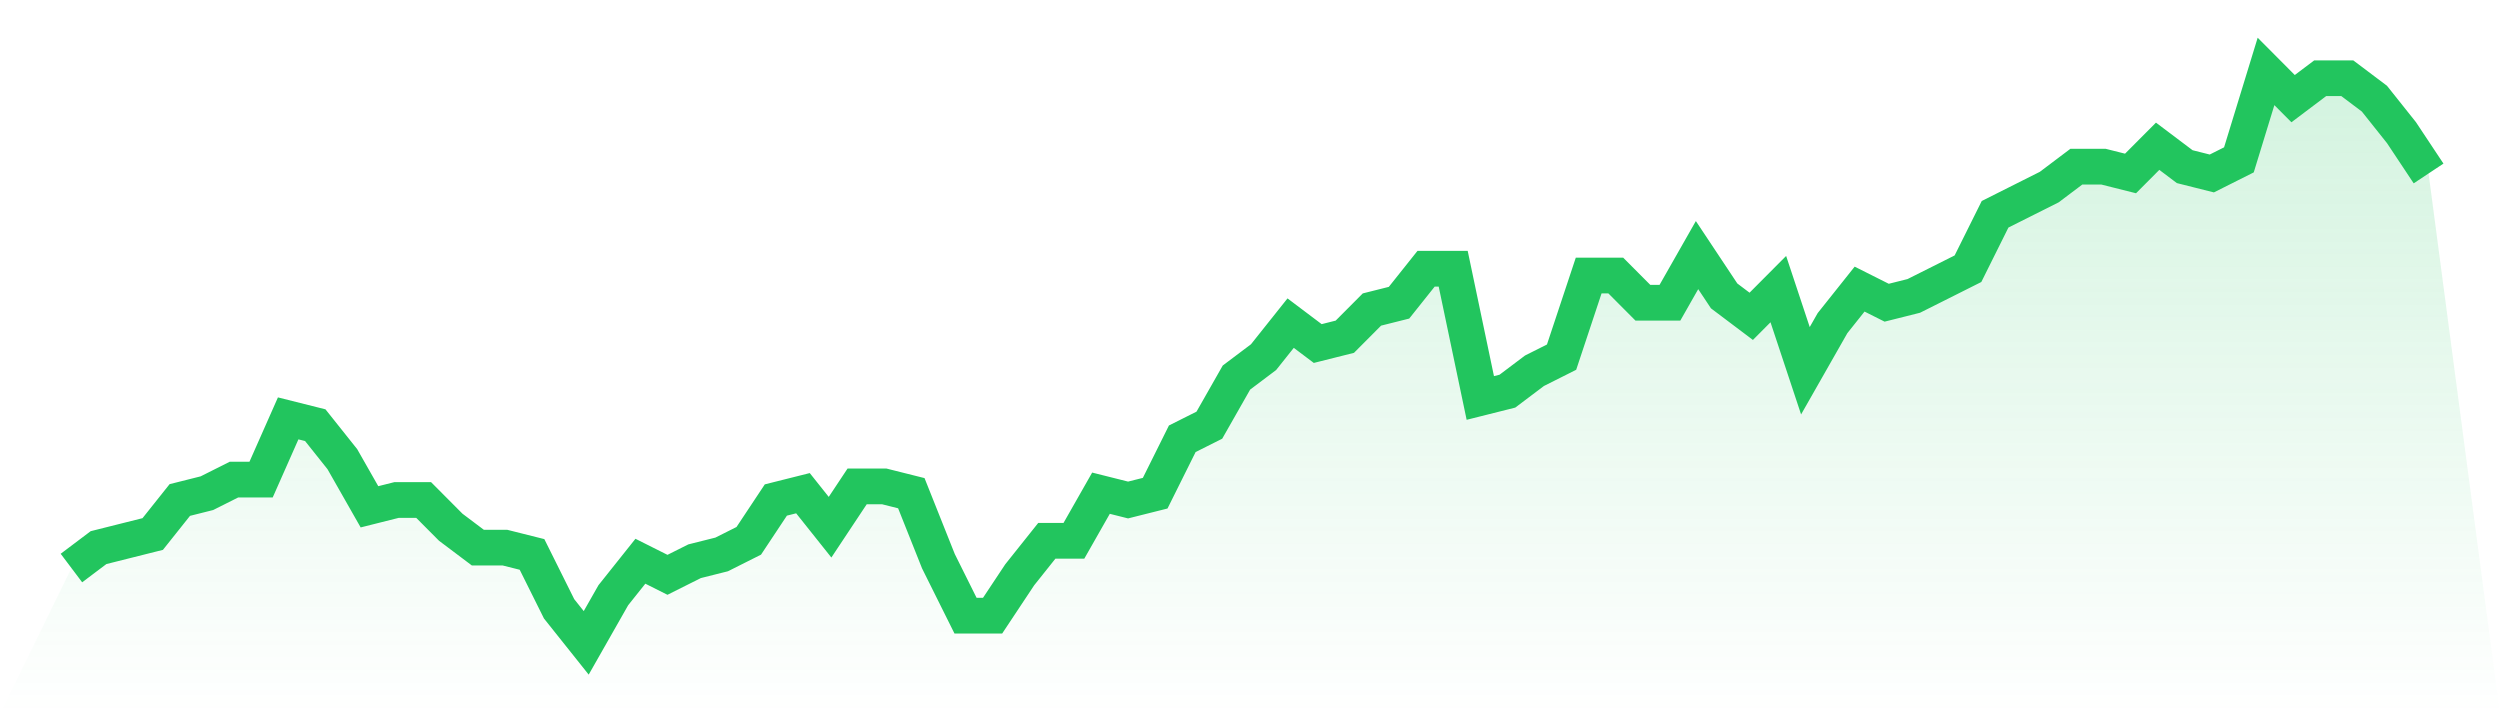 <svg viewBox="0 0 140 40" xmlns="http://www.w3.org/2000/svg">
<defs>
<linearGradient id="gradient" x1="0" x2="0" y1="0" y2="1">
<stop offset="0%" stop-color="#22c55e" stop-opacity="0.2"/>
<stop offset="100%" stop-color="#22c55e" stop-opacity="0"/>
</linearGradient>
</defs>
<path d="M4,31.81 L4,31.81 L5.517,30.667 L7.034,30.286 L8.552,29.905 L10.069,28 L11.586,27.619 L13.103,26.857 L14.621,26.857 L16.138,23.429 L17.655,23.81 L19.172,25.714 L20.69,28.381 L22.207,28 L23.724,28 L25.241,29.524 L26.759,30.667 L28.276,30.667 L29.793,31.048 L31.31,34.095 L32.828,36 L34.345,33.333 L35.862,31.429 L37.379,32.19 L38.897,31.429 L40.414,31.048 L41.931,30.286 L43.448,28 L44.966,27.619 L46.483,29.524 L48,27.238 L49.517,27.238 L51.034,27.619 L52.552,31.429 L54.069,34.476 L55.586,34.476 L57.103,32.19 L58.621,30.286 L60.138,30.286 L61.655,27.619 L63.172,28 L64.69,27.619 L66.207,24.571 L67.724,23.81 L69.241,21.143 L70.759,20 L72.276,18.095 L73.793,19.238 L75.31,18.857 L76.828,17.333 L78.345,16.952 L79.862,15.048 L81.379,15.048 L82.897,22.286 L84.414,21.905 L85.931,20.762 L87.448,20 L88.966,15.429 L90.483,15.429 L92,16.952 L93.517,16.952 L95.034,14.286 L96.552,16.571 L98.069,17.714 L99.586,16.19 L101.103,20.762 L102.621,18.095 L104.138,16.19 L105.655,16.952 L107.172,16.571 L108.69,15.81 L110.207,15.048 L111.724,12 L113.241,11.238 L114.759,10.476 L116.276,9.333 L117.793,9.333 L119.31,9.714 L120.828,8.19 L122.345,9.333 L123.862,9.714 L125.379,8.952 L126.897,4 L128.414,5.524 L129.931,4.381 L131.448,4.381 L132.966,5.524 L134.483,7.429 L136,9.714 L140,40 L0,40 z" fill="url(#gradient)"/>
<path d="M4,31.81 L4,31.81 L5.517,30.667 L7.034,30.286 L8.552,29.905 L10.069,28 L11.586,27.619 L13.103,26.857 L14.621,26.857 L16.138,23.429 L17.655,23.81 L19.172,25.714 L20.69,28.381 L22.207,28 L23.724,28 L25.241,29.524 L26.759,30.667 L28.276,30.667 L29.793,31.048 L31.31,34.095 L32.828,36 L34.345,33.333 L35.862,31.429 L37.379,32.19 L38.897,31.429 L40.414,31.048 L41.931,30.286 L43.448,28 L44.966,27.619 L46.483,29.524 L48,27.238 L49.517,27.238 L51.034,27.619 L52.552,31.429 L54.069,34.476 L55.586,34.476 L57.103,32.19 L58.621,30.286 L60.138,30.286 L61.655,27.619 L63.172,28 L64.69,27.619 L66.207,24.571 L67.724,23.81 L69.241,21.143 L70.759,20 L72.276,18.095 L73.793,19.238 L75.31,18.857 L76.828,17.333 L78.345,16.952 L79.862,15.048 L81.379,15.048 L82.897,22.286 L84.414,21.905 L85.931,20.762 L87.448,20 L88.966,15.429 L90.483,15.429 L92,16.952 L93.517,16.952 L95.034,14.286 L96.552,16.571 L98.069,17.714 L99.586,16.19 L101.103,20.762 L102.621,18.095 L104.138,16.19 L105.655,16.952 L107.172,16.571 L108.69,15.81 L110.207,15.048 L111.724,12 L113.241,11.238 L114.759,10.476 L116.276,9.333 L117.793,9.333 L119.31,9.714 L120.828,8.19 L122.345,9.333 L123.862,9.714 L125.379,8.952 L126.897,4 L128.414,5.524 L129.931,4.381 L131.448,4.381 L132.966,5.524 L134.483,7.429 L136,9.714" fill="none" stroke="#22c55e" stroke-width="2"/>
</svg>